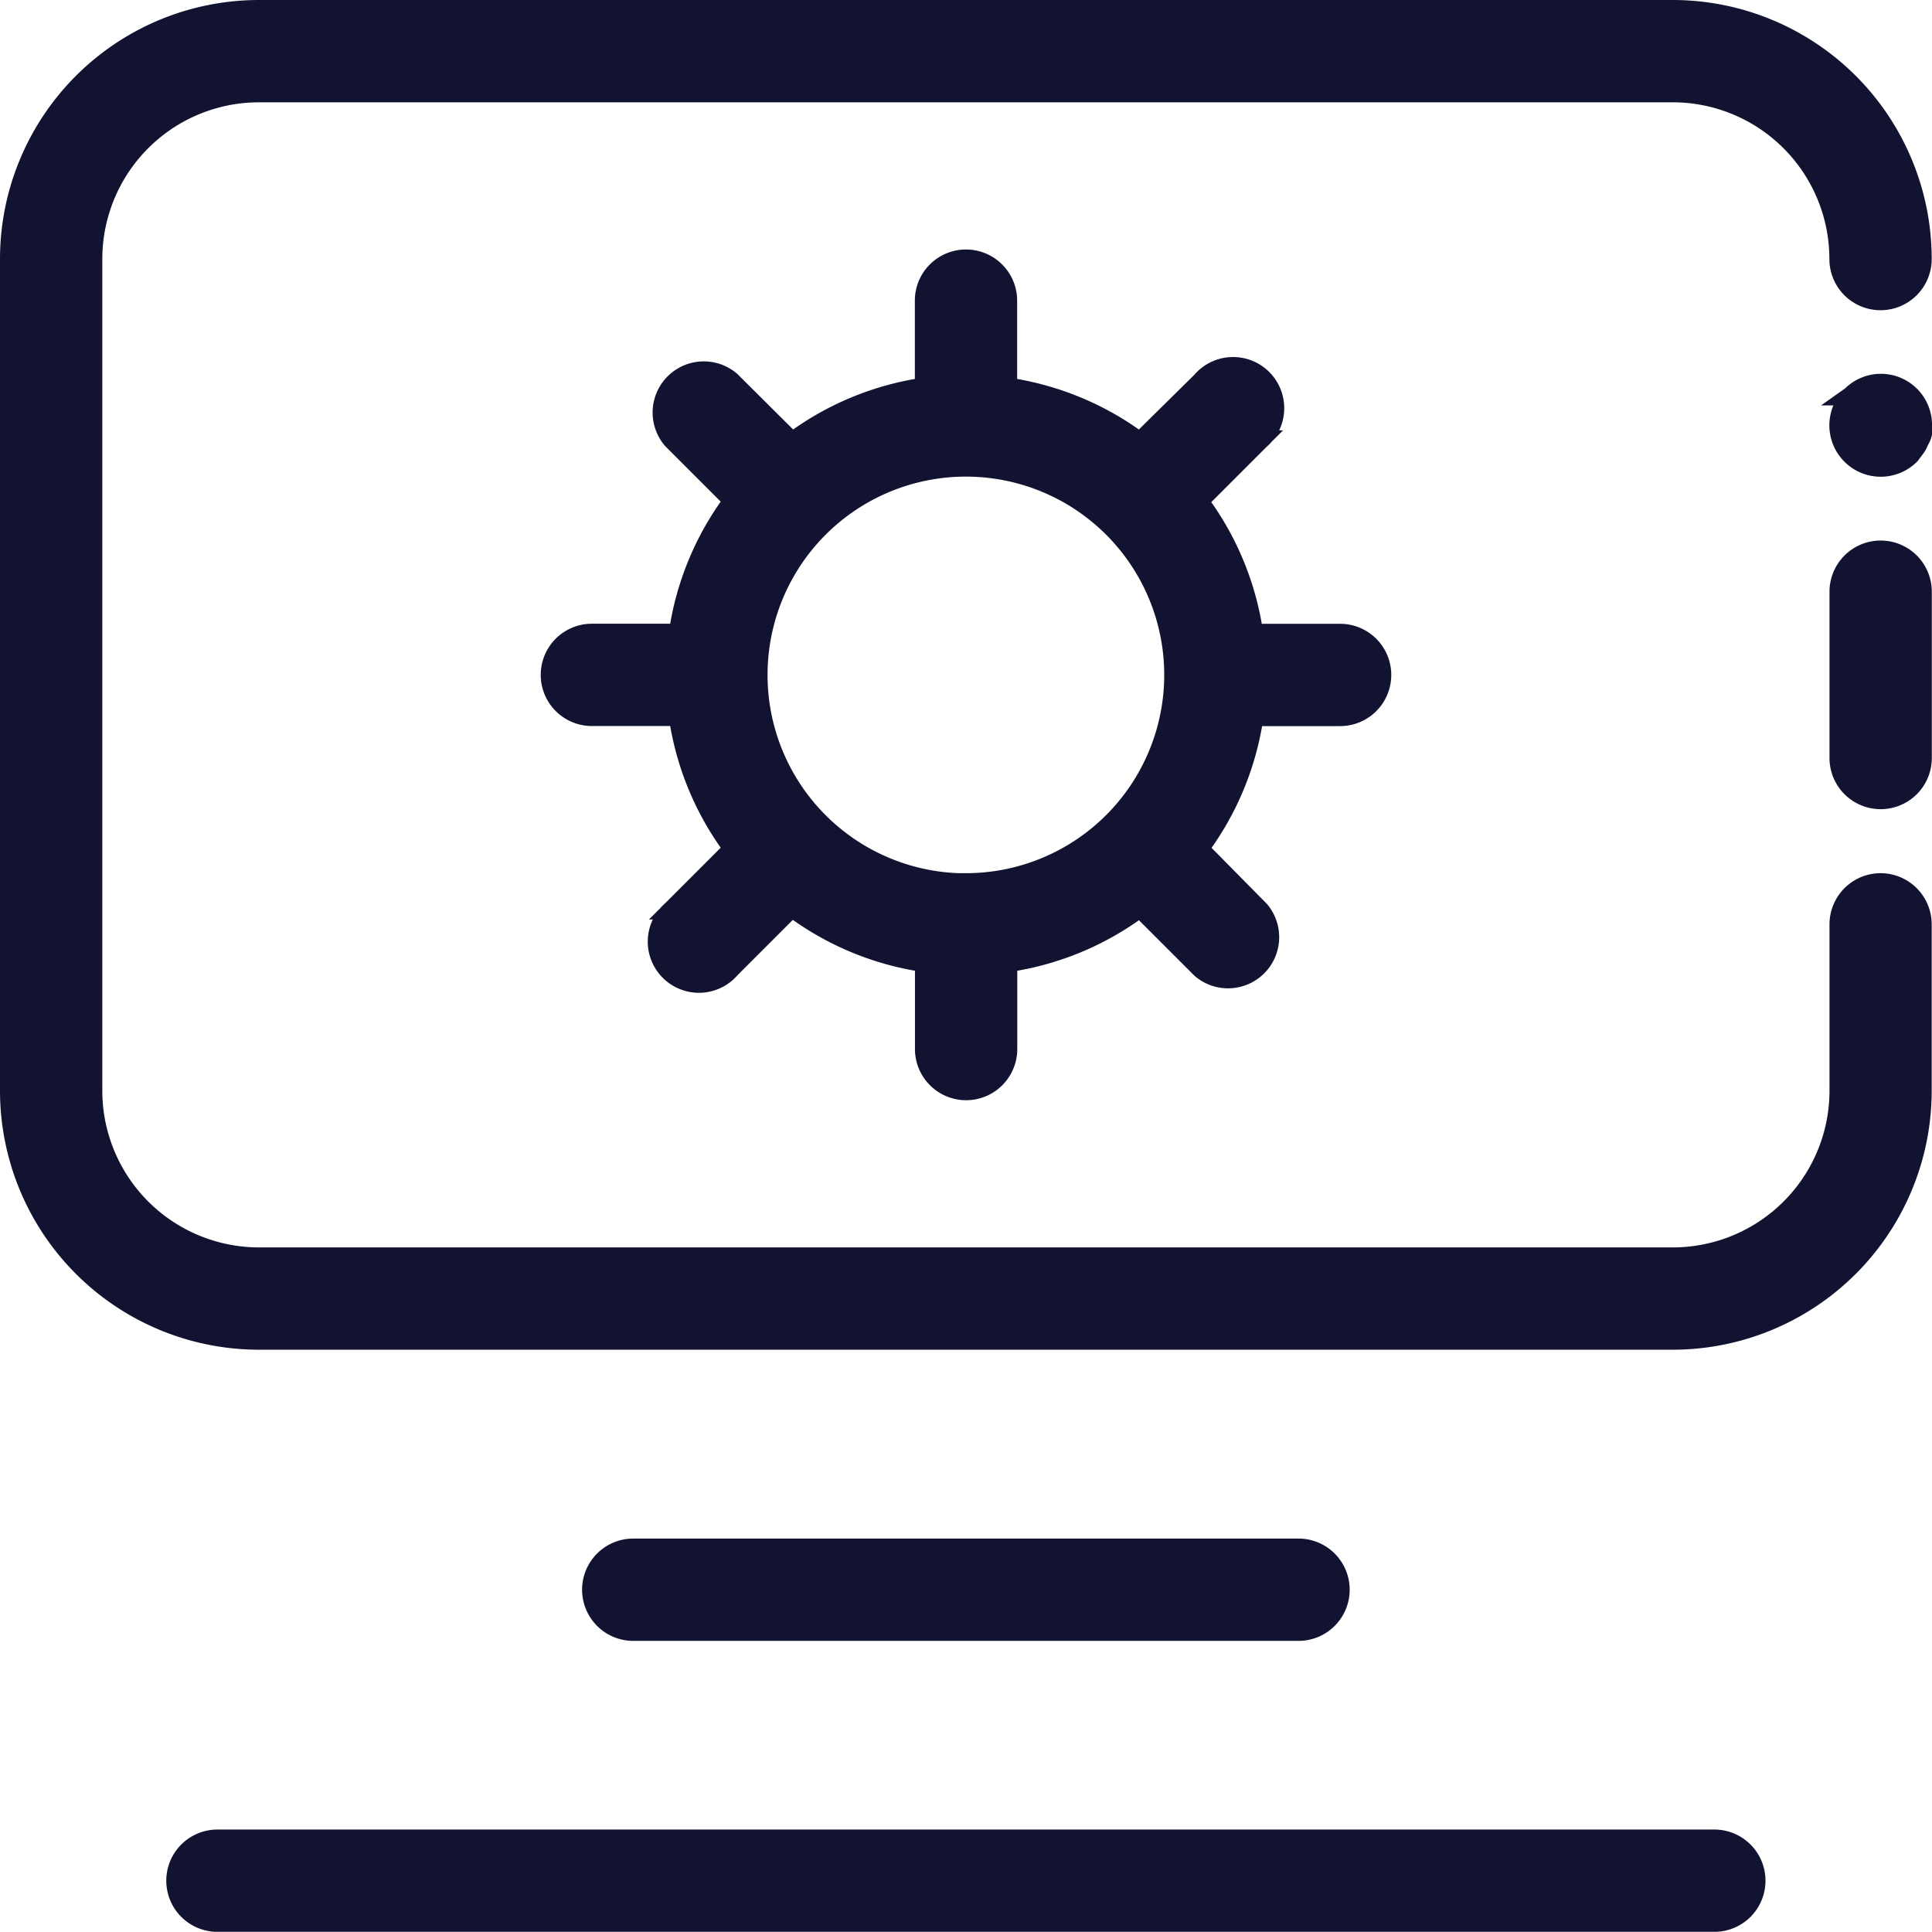 <svg xmlns="http://www.w3.org/2000/svg" width="50.496" height="50.491" viewBox="0 0 50.496 50.491">
  <g id="system-settings-svgrepo-com" transform="translate(-21.083 -21.083)">
    <path id="Path_7" data-name="Path 7" d="M70.237,44.155a1.087,1.087,0,0,0-1.087,1.087v4.347A4.347,4.347,0,0,1,64.8,53.936H27.854a4.347,4.347,0,0,1-4.347-4.347V27.854a4.347,4.347,0,0,1,4.347-4.347H64.8a4.347,4.347,0,0,1,4.347,4.347,1.087,1.087,0,0,0,2.174,0A6.521,6.521,0,0,0,64.8,21.333H27.854a6.521,6.521,0,0,0-6.521,6.521V49.589a6.521,6.521,0,0,0,6.521,6.521H64.8a6.521,6.521,0,0,0,6.521-6.521V45.242a1.087,1.087,0,0,0-1.087-1.087Z" transform="translate(0)" fill="#111331" stroke="#111331" stroke-width="0.5"/>
    <path id="Path_8" data-name="Path 8" d="M151.224,156.941a1.087,1.087,0,0,0-1.087,1.087v4.347a1.087,1.087,0,1,0,2.174,0v-4.347A1.087,1.087,0,0,0,151.224,156.941Zm-.772-4.032A1.091,1.091,0,1,0,152,154.452l.13-.174a.609.609,0,0,0,.1-.185.673.673,0,0,0,.087-.2,1.371,1.371,0,0,0,0-.217,1.087,1.087,0,0,0-1.858-.772Zm-3.575,37.722H107.753a1.087,1.087,0,1,0,0,2.174h39.124a1.087,1.087,0,1,0,0-2.174ZM136.009,185.2a1.087,1.087,0,1,0,0-2.174H118.621a1.087,1.087,0,0,0,0,2.174Zm1.087-23.909a1.087,1.087,0,0,0,0-2.174h-2.26a7.607,7.607,0,0,0-1.435-3.456l1.6-1.6a1.087,1.087,0,1,0-1.532-1.532l-1.608,1.587a7.607,7.607,0,0,0-3.456-1.435v-2.26a1.087,1.087,0,0,0-2.174,0v2.26a7.607,7.607,0,0,0-3.456,1.435l-1.608-1.6a1.087,1.087,0,0,0-1.532,1.532l1.6,1.6a7.608,7.608,0,0,0-1.435,3.467h-2.26a1.087,1.087,0,1,0,0,2.174h2.26a7.607,7.607,0,0,0,1.435,3.456l-1.6,1.6a1.087,1.087,0,1,0,1.532,1.532l1.6-1.6a7.608,7.608,0,0,0,3.467,1.445v2.26a1.087,1.087,0,0,0,2.174,0v-2.26a7.608,7.608,0,0,0,3.456-1.435l1.6,1.6a1.087,1.087,0,0,0,1.532-1.532l-1.587-1.608a7.607,7.607,0,0,0,1.435-3.456Zm-9.781,4.347a5.434,5.434,0,1,1,5.434-5.434A5.434,5.434,0,0,1,127.315,165.635Z" transform="translate(-80.987 -121.48)" fill="#111331" stroke="#111331" stroke-width="0.5"/>
  </g>
</svg>
